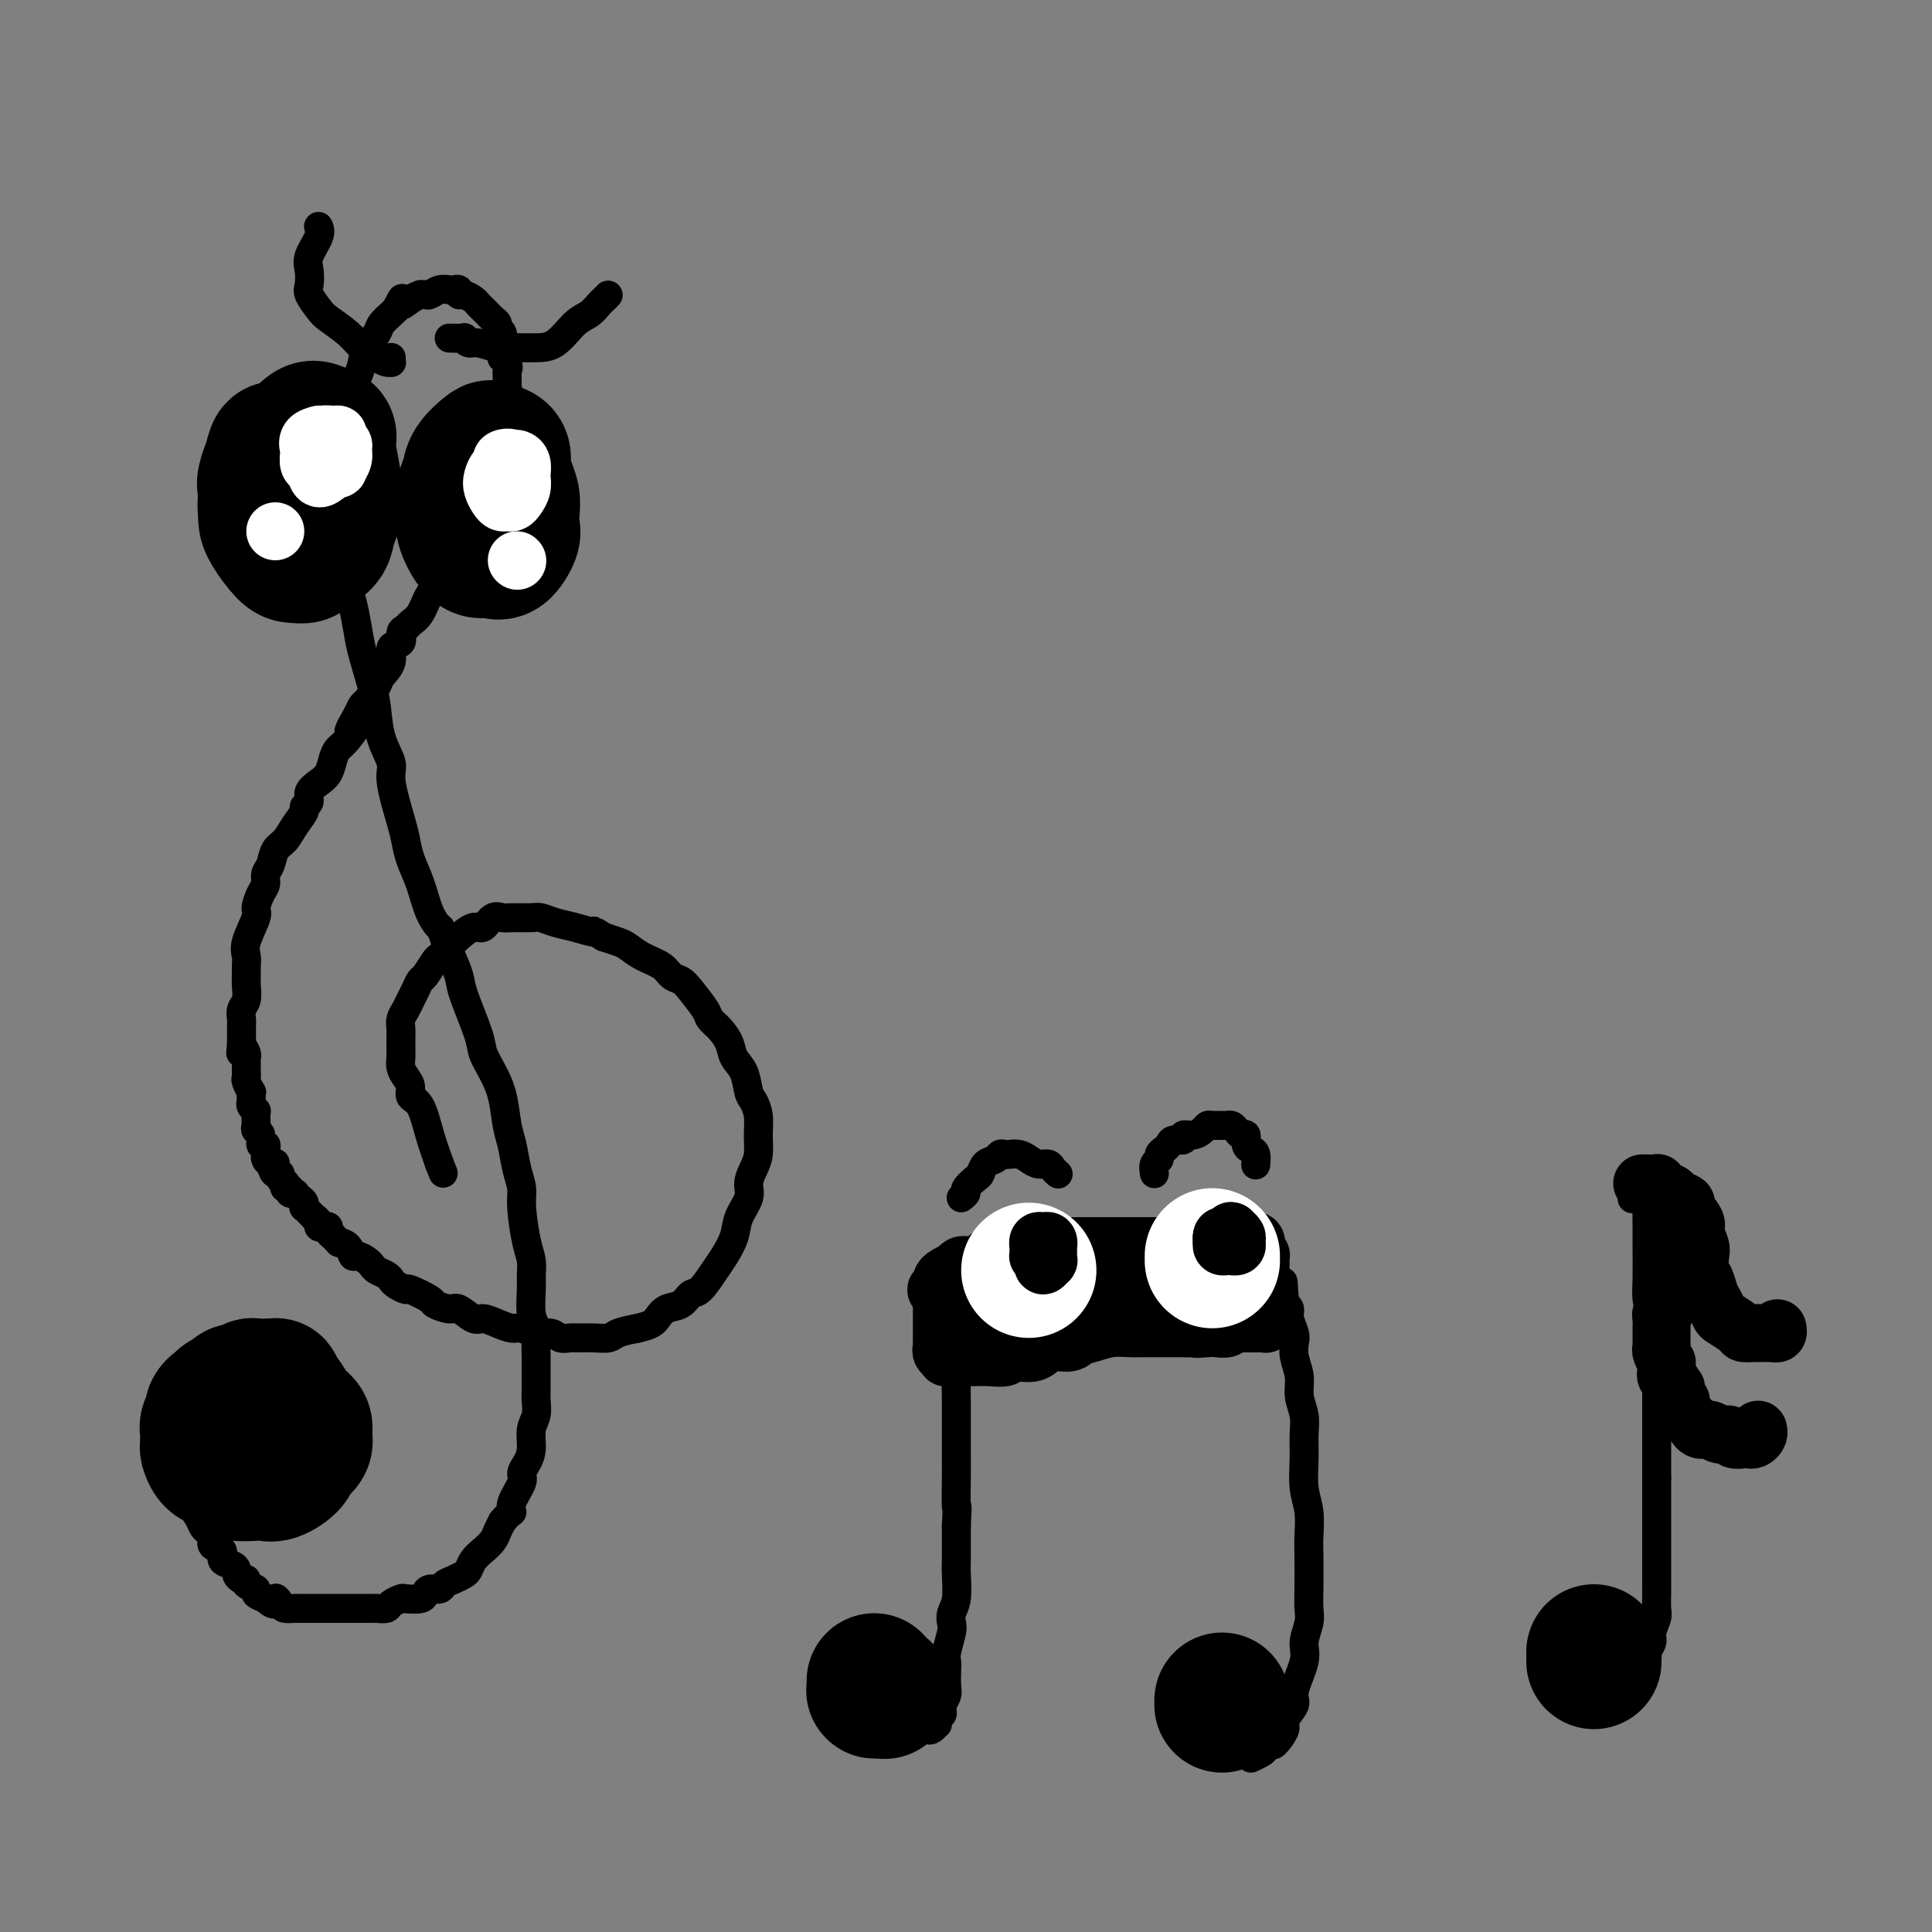 <svg viewBox='0 0 400 400' version='1.1' xmlns='http://www.w3.org/2000/svg' xmlns:xlink='http://www.w3.org/1999/xlink'><rect x="0" y="0" width="400" height="400" fill="#808080" stroke="none"/><g fill='none' stroke='#000000' stroke-width='28' stroke-linecap='round' stroke-linejoin='round'><path d='M49,291c-0.426,-0.024 -0.852,-0.049 -1,0c-0.148,0.049 -0.020,0.171 0,0c0.020,-0.171 -0.070,-0.636 0,-1c0.070,-0.364 0.298,-0.629 1,-1c0.702,-0.371 1.878,-0.850 3,-1c1.122,-0.150 2.189,0.029 3,0c0.811,-0.029 1.366,-0.265 2,0c0.634,0.265 1.349,1.029 2,2c0.651,0.971 1.239,2.147 2,3c0.761,0.853 1.695,1.383 2,2c0.305,0.617 -0.019,1.322 0,2c0.019,0.678 0.380,1.331 0,2c-0.380,0.669 -1.503,1.356 -2,2c-0.497,0.644 -0.368,1.245 -1,2c-0.632,0.755 -2.024,1.663 -3,2c-0.976,0.337 -1.535,0.101 -2,0c-0.465,-0.101 -0.835,-0.067 -2,0c-1.165,0.067 -3.125,0.169 -4,0c-0.875,-0.169 -0.665,-0.607 -1,-1c-0.335,-0.393 -1.214,-0.739 -2,-1c-0.786,-0.261 -1.478,-0.437 -2,-1c-0.522,-0.563 -0.873,-1.512 -1,-2c-0.127,-0.488 -0.030,-0.516 0,-1c0.030,-0.484 -0.006,-1.425 0,-2c0.006,-0.575 0.053,-0.783 0,-1c-0.053,-0.217 -0.207,-0.443 0,-1c0.207,-0.557 0.773,-1.445 1,-2c0.227,-0.555 0.113,-0.778 0,-1'/><path d='M44,292c0.638,-1.415 1.733,-0.953 2,-1c0.267,-0.047 -0.293,-0.605 0,-1c0.293,-0.395 1.439,-0.628 2,-1c0.561,-0.372 0.535,-0.884 1,-1c0.465,-0.116 1.420,0.165 2,0c0.580,-0.165 0.786,-0.776 1,-1c0.214,-0.224 0.436,-0.061 1,0c0.564,0.061 1.472,0.020 2,0c0.528,-0.020 0.677,-0.019 1,0c0.323,0.019 0.818,0.057 1,0c0.182,-0.057 0.049,-0.208 0,0c-0.049,0.208 -0.014,0.774 0,1c0.014,0.226 0.007,0.113 0,0'/></g>
<g fill='none' stroke='#000000' stroke-width='6' stroke-linecap='round' stroke-linejoin='round'><path d='M36,297c0.030,0.294 0.059,0.587 0,1c-0.059,0.413 -0.208,0.944 0,1c0.208,0.056 0.773,-0.364 1,0c0.227,0.364 0.116,1.512 0,2c-0.116,0.488 -0.237,0.318 0,1c0.237,0.682 0.833,2.217 1,3c0.167,0.783 -0.096,0.814 0,1c0.096,0.186 0.551,0.526 1,1c0.449,0.474 0.894,1.083 1,2c0.106,0.917 -0.125,2.142 0,3c0.125,0.858 0.606,1.347 1,2c0.394,0.653 0.702,1.469 1,2c0.298,0.531 0.586,0.776 1,1c0.414,0.224 0.955,0.427 1,1c0.045,0.573 -0.404,1.516 0,2c0.404,0.484 1.663,0.511 2,1c0.337,0.489 -0.247,1.442 0,2c0.247,0.558 1.324,0.723 2,1c0.676,0.277 0.949,0.666 1,1c0.051,0.334 -0.122,0.614 0,1c0.122,0.386 0.538,0.877 1,1c0.462,0.123 0.968,-0.121 1,0c0.032,0.121 -0.411,0.607 0,1c0.411,0.393 1.677,0.693 2,1c0.323,0.307 -0.298,0.621 0,1c0.298,0.379 1.514,0.823 2,1c0.486,0.177 0.243,0.089 0,0'/><path d='M55,331c2.412,2.276 1.941,0.466 2,0c0.059,-0.466 0.649,0.411 1,1c0.351,0.589 0.465,0.890 1,1c0.535,0.110 1.491,0.030 2,0c0.509,-0.030 0.572,-0.008 1,0c0.428,0.008 1.222,0.002 2,0c0.778,-0.002 1.542,-0.001 2,0c0.458,0.001 0.612,0.000 1,0c0.388,-0.000 1.011,0.000 2,0c0.989,-0.000 2.344,-0.000 3,0c0.656,0.000 0.614,0.001 1,0c0.386,-0.001 1.202,-0.003 2,0c0.798,0.003 1.580,0.011 2,0c0.420,-0.011 0.478,-0.042 1,0c0.522,0.042 1.509,0.155 2,0c0.491,-0.155 0.485,-0.580 1,-1c0.515,-0.420 1.552,-0.834 2,-1c0.448,-0.166 0.309,-0.082 1,0c0.691,0.082 2.212,0.163 3,0c0.788,-0.163 0.844,-0.568 1,-1c0.156,-0.432 0.413,-0.889 1,-1c0.587,-0.111 1.505,0.126 2,0c0.495,-0.126 0.566,-0.614 1,-1c0.434,-0.386 1.232,-0.670 2,-1c0.768,-0.330 1.505,-0.707 2,-1c0.495,-0.293 0.749,-0.501 1,-1c0.251,-0.499 0.501,-1.288 1,-2c0.499,-0.712 1.247,-1.345 2,-2c0.753,-0.655 1.510,-1.330 2,-2c0.490,-0.670 0.711,-1.334 1,-2c0.289,-0.666 0.644,-1.333 1,-2'/><path d='M104,315c1.724,-2.091 2.034,-1.820 2,-2c-0.034,-0.180 -0.411,-0.813 0,-2c0.411,-1.187 1.612,-2.930 2,-4c0.388,-1.070 -0.036,-1.469 0,-2c0.036,-0.531 0.531,-1.196 1,-2c0.469,-0.804 0.910,-1.746 1,-3c0.090,-1.254 -0.172,-2.818 0,-4c0.172,-1.182 0.778,-1.982 1,-3c0.222,-1.018 0.059,-2.253 0,-3c-0.059,-0.747 -0.015,-1.004 0,-2c0.015,-0.996 0.000,-2.729 0,-4c-0.000,-1.271 0.014,-2.080 0,-3c-0.014,-0.920 -0.057,-1.950 0,-3c0.057,-1.050 0.212,-2.118 0,-3c-0.212,-0.882 -0.792,-1.576 -1,-3c-0.208,-1.424 -0.046,-3.578 0,-5c0.046,-1.422 -0.025,-2.113 0,-3c0.025,-0.887 0.147,-1.972 0,-3c-0.147,-1.028 -0.564,-2.001 -1,-4c-0.436,-1.999 -0.890,-5.025 -1,-7c-0.110,-1.975 0.126,-2.898 0,-4c-0.126,-1.102 -0.614,-2.384 -1,-4c-0.386,-1.616 -0.671,-3.567 -1,-5c-0.329,-1.433 -0.702,-2.350 -1,-4c-0.298,-1.650 -0.521,-4.035 -1,-6c-0.479,-1.965 -1.213,-3.511 -2,-5c-0.787,-1.489 -1.628,-2.921 -2,-4c-0.372,-1.079 -0.275,-1.805 -1,-4c-0.725,-2.195 -2.272,-5.860 -3,-8c-0.728,-2.140 -0.637,-2.754 -1,-4c-0.363,-1.246 -1.182,-3.123 -2,-5'/><path d='M93,197c-2.058,-5.671 -1.704,-4.849 -2,-5c-0.296,-0.151 -1.244,-1.274 -2,-3c-0.756,-1.726 -1.321,-4.055 -2,-6c-0.679,-1.945 -1.473,-3.506 -2,-5c-0.527,-1.494 -0.789,-2.922 -1,-4c-0.211,-1.078 -0.371,-1.807 -1,-4c-0.629,-2.193 -1.726,-5.851 -2,-8c-0.274,-2.149 0.274,-2.791 0,-4c-0.274,-1.209 -1.369,-2.986 -2,-5c-0.631,-2.014 -0.799,-4.265 -1,-6c-0.201,-1.735 -0.435,-2.954 -1,-5c-0.565,-2.046 -1.461,-4.921 -2,-7c-0.539,-2.079 -0.723,-3.364 -1,-5c-0.277,-1.636 -0.649,-3.623 -1,-5c-0.351,-1.377 -0.683,-2.143 -1,-4c-0.317,-1.857 -0.621,-4.805 -1,-7c-0.379,-2.195 -0.833,-3.638 -1,-5c-0.167,-1.362 -0.046,-2.643 0,-4c0.046,-1.357 0.015,-2.789 0,-4c-0.015,-1.211 -0.016,-2.199 0,-4c0.016,-1.801 0.049,-4.415 0,-6c-0.049,-1.585 -0.182,-2.143 0,-3c0.182,-0.857 0.678,-2.014 1,-3c0.322,-0.986 0.472,-1.801 1,-3c0.528,-1.199 1.436,-2.782 2,-4c0.564,-1.218 0.785,-2.070 1,-3c0.215,-0.930 0.425,-1.937 1,-3c0.575,-1.063 1.515,-2.182 2,-3c0.485,-0.818 0.515,-1.336 1,-2c0.485,-0.664 1.424,-1.476 2,-2c0.576,-0.524 0.788,-0.762 1,-1'/><path d='M82,64c1.995,-3.895 0.983,-1.632 1,-1c0.017,0.632 1.065,-0.365 2,-1c0.935,-0.635 1.759,-0.906 2,-1c0.241,-0.094 -0.100,-0.011 0,0c0.100,0.011 0.642,-0.049 1,0c0.358,0.049 0.530,0.208 1,0c0.470,-0.208 1.236,-0.784 2,-1c0.764,-0.216 1.527,-0.073 2,0c0.473,0.073 0.655,0.075 1,0c0.345,-0.075 0.852,-0.227 1,0c0.148,0.227 -0.062,0.834 0,1c0.062,0.166 0.398,-0.110 1,0c0.602,0.110 1.470,0.607 2,1c0.530,0.393 0.720,0.683 1,1c0.280,0.317 0.648,0.663 1,1c0.352,0.337 0.686,0.666 1,1c0.314,0.334 0.606,0.671 1,1c0.394,0.329 0.890,0.648 1,1c0.110,0.352 -0.167,0.738 0,1c0.167,0.262 0.777,0.400 1,1c0.223,0.600 0.060,1.662 0,2c-0.060,0.338 -0.016,-0.049 0,0c0.016,0.049 0.003,0.535 0,1c-0.003,0.465 0.003,0.908 0,1c-0.003,0.092 -0.015,-0.169 0,0c0.015,0.169 0.055,0.767 0,1c-0.055,0.233 -0.207,0.101 0,0c0.207,-0.101 0.773,-0.172 1,0c0.227,0.172 0.113,0.586 0,1'/><path d='M105,75c0.464,1.631 0.125,1.208 0,1c-0.125,-0.208 -0.036,-0.202 0,0c0.036,0.202 0.018,0.601 0,1'/><path d='M105,77c-0.000,0.547 -0.000,0.916 0,1c0.000,0.084 0.001,-0.117 0,0c-0.001,0.117 -0.004,0.552 0,1c0.004,0.448 0.015,0.909 0,1c-0.015,0.091 -0.057,-0.186 0,0c0.057,0.186 0.211,0.837 0,1c-0.211,0.163 -0.789,-0.163 -1,0c-0.211,0.163 -0.057,0.813 0,1c0.057,0.187 0.015,-0.091 0,0c-0.015,0.091 -0.004,0.549 0,1c0.004,0.451 0.001,0.894 0,1c-0.001,0.106 -0.000,-0.125 0,0c0.000,0.125 -0.000,0.607 0,1c0.000,0.393 0.001,0.698 0,1c-0.001,0.302 -0.004,0.601 0,1c0.004,0.399 0.015,0.898 0,1c-0.015,0.102 -0.057,-0.194 0,0c0.057,0.194 0.211,0.878 0,1c-0.211,0.122 -0.789,-0.318 -1,0c-0.211,0.318 -0.057,1.393 0,2c0.057,0.607 0.016,0.745 0,1c-0.016,0.255 -0.008,0.628 0,1'/><path d='M103,93c-0.248,2.593 0.130,1.074 0,1c-0.130,-0.074 -0.770,1.297 -1,2c-0.230,0.703 -0.052,0.738 0,1c0.052,0.262 -0.024,0.752 0,1c0.024,0.248 0.147,0.256 0,1c-0.147,0.744 -0.566,2.225 -1,3c-0.434,0.775 -0.885,0.844 -1,1c-0.115,0.156 0.105,0.398 0,1c-0.105,0.602 -0.535,1.562 -1,2c-0.465,0.438 -0.963,0.353 -1,1c-0.037,0.647 0.389,2.028 0,3c-0.389,0.972 -1.592,1.537 -2,2c-0.408,0.463 -0.022,0.823 0,1c0.022,0.177 -0.322,0.169 -1,1c-0.678,0.831 -1.690,2.500 -2,3c-0.310,0.500 0.083,-0.168 0,0c-0.083,0.168 -0.642,1.172 -1,2c-0.358,0.828 -0.515,1.479 -1,2c-0.485,0.521 -1.297,0.912 -2,2c-0.703,1.088 -1.296,2.873 -2,4c-0.704,1.127 -1.517,1.596 -2,2c-0.483,0.404 -0.635,0.744 -1,1c-0.365,0.256 -0.942,0.429 -1,1c-0.058,0.571 0.403,1.541 0,2c-0.403,0.459 -1.670,0.407 -2,1c-0.330,0.593 0.276,1.832 0,3c-0.276,1.168 -1.436,2.266 -2,3c-0.564,0.734 -0.533,1.104 -1,2c-0.467,0.896 -1.434,2.318 -2,3c-0.566,0.682 -0.733,0.623 -1,1c-0.267,0.377 -0.633,1.188 -1,2'/><path d='M74,148c-3.620,6.176 -0.671,2.617 0,2c0.671,-0.617 -0.936,1.707 -2,3c-1.064,1.293 -1.585,1.553 -2,2c-0.415,0.447 -0.723,1.079 -1,2c-0.277,0.921 -0.523,2.131 -1,3c-0.477,0.869 -1.184,1.397 -2,2c-0.816,0.603 -1.741,1.280 -2,2c-0.259,0.720 0.149,1.481 0,2c-0.149,0.519 -0.856,0.795 -1,1c-0.144,0.205 0.274,0.338 0,1c-0.274,0.662 -1.240,1.854 -2,3c-0.760,1.146 -1.313,2.247 -2,3c-0.687,0.753 -1.507,1.159 -2,2c-0.493,0.841 -0.658,2.117 -1,3c-0.342,0.883 -0.860,1.375 -1,2c-0.140,0.625 0.099,1.385 0,2c-0.099,0.615 -0.534,1.085 -1,2c-0.466,0.915 -0.962,2.275 -1,3c-0.038,0.725 0.382,0.813 0,2c-0.382,1.187 -1.567,3.472 -2,5c-0.433,1.528 -0.115,2.300 0,3c0.115,0.700 0.027,1.328 0,2c-0.027,0.672 0.007,1.388 0,2c-0.007,0.612 -0.054,1.120 0,2c0.054,0.880 0.211,2.133 0,3c-0.211,0.867 -0.789,1.349 -1,2c-0.211,0.651 -0.057,1.470 0,2c0.057,0.530 0.015,0.771 0,1c-0.015,0.229 -0.004,0.446 0,1c0.004,0.554 0.001,1.444 0,2c-0.001,0.556 -0.001,0.778 0,1'/><path d='M50,216c-0.215,3.427 -0.254,1.496 0,1c0.254,-0.496 0.800,0.444 1,1c0.200,0.556 0.054,0.727 0,1c-0.054,0.273 -0.015,0.649 0,1c0.015,0.351 0.008,0.676 0,1c-0.008,0.324 -0.016,0.646 0,1c0.016,0.354 0.057,0.739 0,1c-0.057,0.261 -0.211,0.399 0,1c0.211,0.601 0.788,1.666 1,2c0.212,0.334 0.061,-0.064 0,0c-0.061,0.064 -0.030,0.591 0,1c0.030,0.409 0.061,0.701 0,1c-0.061,0.299 -0.212,0.606 0,1c0.212,0.394 0.789,0.876 1,1c0.211,0.124 0.056,-0.111 0,0c-0.056,0.111 -0.015,0.569 0,1c0.015,0.431 0.003,0.837 0,1c-0.003,0.163 0.003,0.084 0,0c-0.003,-0.084 -0.016,-0.172 0,0c0.016,0.172 0.061,0.606 0,1c-0.061,0.394 -0.226,0.749 0,1c0.226,0.251 0.845,0.397 1,1c0.155,0.603 -0.154,1.663 0,2c0.154,0.337 0.773,-0.050 1,0c0.227,0.050 0.064,0.538 0,1c-0.064,0.462 -0.027,0.897 0,1c0.027,0.103 0.046,-0.126 0,0c-0.046,0.126 -0.156,0.607 0,1c0.156,0.393 0.578,0.696 1,1'/><path d='M56,241c1.156,3.802 1.046,0.808 1,0c-0.046,-0.808 -0.027,0.571 0,1c0.027,0.429 0.064,-0.091 0,0c-0.064,0.091 -0.227,0.794 0,1c0.227,0.206 0.844,-0.084 1,0c0.156,0.084 -0.150,0.543 0,1c0.150,0.457 0.757,0.911 1,1c0.243,0.089 0.121,-0.186 0,0c-0.121,0.186 -0.243,0.835 0,1c0.243,0.165 0.849,-0.153 1,0c0.151,0.153 -0.153,0.776 0,1c0.153,0.224 0.763,0.049 1,0c0.237,-0.049 0.102,0.030 0,0c-0.102,-0.030 -0.172,-0.167 0,0c0.172,0.167 0.586,0.637 1,1c0.414,0.363 0.828,0.618 1,1c0.172,0.382 0.103,0.891 0,1c-0.103,0.109 -0.239,-0.182 0,0c0.239,0.182 0.853,0.836 1,1c0.147,0.164 -0.171,-0.163 0,0c0.171,0.163 0.833,0.814 1,1c0.167,0.186 -0.162,-0.095 0,0c0.162,0.095 0.813,0.564 1,1c0.187,0.436 -0.091,0.838 0,1c0.091,0.162 0.550,0.085 1,0c0.450,-0.085 0.890,-0.177 1,0c0.110,0.177 -0.112,0.622 0,1c0.112,0.378 0.556,0.689 1,1'/><path d='M69,256c2.266,2.554 1.432,1.440 1,1c-0.432,-0.440 -0.463,-0.206 0,0c0.463,0.206 1.420,0.384 2,1c0.580,0.616 0.784,1.671 1,2c0.216,0.329 0.443,-0.066 1,0c0.557,0.066 1.445,0.595 2,1c0.555,0.405 0.777,0.685 1,1c0.223,0.315 0.445,0.663 1,1c0.555,0.337 1.441,0.663 2,1c0.559,0.337 0.792,0.686 1,1c0.208,0.314 0.393,0.595 1,1c0.607,0.405 1.637,0.936 2,1c0.363,0.064 0.060,-0.339 1,0c0.940,0.339 3.123,1.419 4,2c0.877,0.581 0.447,0.663 1,1c0.553,0.337 2.090,0.930 3,1c0.910,0.070 1.192,-0.384 2,0c0.808,0.384 2.141,1.604 3,2c0.859,0.396 1.244,-0.034 2,0c0.756,0.034 1.883,0.530 3,1c1.117,0.470 2.225,0.914 3,1c0.775,0.086 1.219,-0.187 2,0c0.781,0.187 1.899,0.835 3,1c1.101,0.165 2.184,-0.152 3,0c0.816,0.152 1.363,0.774 2,1c0.637,0.226 1.362,0.058 2,0c0.638,-0.058 1.187,-0.004 2,0c0.813,0.004 1.888,-0.040 3,0c1.112,0.040 2.261,0.165 3,0c0.739,-0.165 1.068,-0.618 2,-1c0.932,-0.382 2.466,-0.691 4,-1'/><path d='M132,275c2.992,-0.649 3.472,-1.270 4,-2c0.528,-0.730 1.104,-1.567 2,-2c0.896,-0.433 2.112,-0.460 3,-1c0.888,-0.540 1.446,-1.593 2,-2c0.554,-0.407 1.103,-0.170 2,-1c0.897,-0.830 2.143,-2.729 3,-4c0.857,-1.271 1.325,-1.915 2,-3c0.675,-1.085 1.557,-2.611 2,-4c0.443,-1.389 0.448,-2.639 1,-4c0.552,-1.361 1.650,-2.832 2,-4c0.350,-1.168 -0.049,-2.034 0,-3c0.049,-0.966 0.546,-2.031 1,-3c0.454,-0.969 0.864,-1.843 1,-3c0.136,-1.157 -0.004,-2.596 0,-4c0.004,-1.404 0.152,-2.774 0,-4c-0.152,-1.226 -0.603,-2.309 -1,-3c-0.397,-0.691 -0.739,-0.990 -1,-2c-0.261,-1.010 -0.441,-2.732 -1,-4c-0.559,-1.268 -1.496,-2.081 -2,-3c-0.504,-0.919 -0.576,-1.944 -1,-3c-0.424,-1.056 -1.202,-2.143 -2,-3c-0.798,-0.857 -1.618,-1.486 -2,-2c-0.382,-0.514 -0.327,-0.914 -1,-2c-0.673,-1.086 -2.074,-2.857 -3,-4c-0.926,-1.143 -1.379,-1.658 -2,-2c-0.621,-0.342 -1.411,-0.511 -2,-1c-0.589,-0.489 -0.975,-1.297 -2,-2c-1.025,-0.703 -2.687,-1.302 -4,-2c-1.313,-0.698 -2.277,-1.496 -3,-2c-0.723,-0.504 -1.207,-0.716 -2,-1c-0.793,-0.284 -1.897,-0.642 -3,-1'/><path d='M125,194c-3.048,-1.879 -1.668,-1.078 -2,-1c-0.332,0.078 -2.376,-0.568 -4,-1c-1.624,-0.432 -2.830,-0.651 -4,-1c-1.170,-0.349 -2.305,-0.828 -3,-1c-0.695,-0.172 -0.949,-0.038 -2,0c-1.051,0.038 -2.899,-0.020 -4,0c-1.101,0.020 -1.453,0.116 -2,0c-0.547,-0.116 -1.287,-0.446 -2,0c-0.713,0.446 -1.399,1.668 -2,2c-0.601,0.332 -1.115,-0.225 -2,0c-0.885,0.225 -2.139,1.234 -3,2c-0.861,0.766 -1.330,1.290 -2,2c-0.670,0.710 -1.541,1.608 -2,2c-0.459,0.392 -0.504,0.279 -1,1c-0.496,0.721 -1.442,2.276 -2,3c-0.558,0.724 -0.728,0.617 -1,1c-0.272,0.383 -0.647,1.257 -1,2c-0.353,0.743 -0.683,1.354 -1,2c-0.317,0.646 -0.621,1.328 -1,2c-0.379,0.672 -0.833,1.335 -1,2c-0.167,0.665 -0.045,1.333 0,2c0.045,0.667 0.015,1.334 0,2c-0.015,0.666 -0.014,1.333 0,2c0.014,0.667 0.041,1.334 0,2c-0.041,0.666 -0.149,1.330 0,2c0.149,0.670 0.553,1.346 1,2c0.447,0.654 0.935,1.286 1,2c0.065,0.714 -0.292,1.511 0,2c0.292,0.489 1.232,0.670 2,2c0.768,1.330 1.362,3.809 2,6c0.638,2.191 1.319,4.096 2,6'/><path d='M91,241c1.333,3.333 0.667,1.667 0,0'/></g>
<g fill='none' stroke='#000000' stroke-width='28' stroke-linecap='round' stroke-linejoin='round'><path d='M181,348c0.002,0.309 0.003,0.619 0,1c-0.003,0.381 -0.012,0.834 0,1c0.012,0.166 0.044,0.044 0,0c-0.044,-0.044 -0.166,-0.012 0,0c0.166,0.012 0.619,0.003 1,0c0.381,-0.003 0.691,-0.002 1,0'/><path d='M183,350c0.333,0.333 0.167,0.167 0,0'/><path d='M253,352c0.000,0.423 0.000,0.845 0,1c0.000,0.155 0.000,0.042 0,0c0.000,-0.042 0.000,-0.012 0,0c0.000,0.012 0.000,0.006 0,0'/><path d='M330,342c0.000,0.311 0.000,0.622 0,1c0.000,0.378 0.000,0.822 0,1c0.000,0.178 0.000,0.089 0,0'/></g>
<g fill='none' stroke='#000000' stroke-width='6' stroke-linecap='round' stroke-linejoin='round'><path d='M192,357c0.022,-0.105 0.045,-0.209 0,0c-0.045,0.209 -0.157,0.733 0,1c0.157,0.267 0.582,0.279 1,0c0.418,-0.279 0.830,-0.848 1,-1c0.170,-0.152 0.097,0.115 0,0c-0.097,-0.115 -0.218,-0.611 0,-1c0.218,-0.389 0.777,-0.669 1,-1c0.223,-0.331 0.112,-0.711 0,-1c-0.112,-0.289 -0.226,-0.487 0,-1c0.226,-0.513 0.792,-1.343 1,-2c0.208,-0.657 0.060,-1.142 0,-2c-0.060,-0.858 -0.030,-2.089 0,-3c0.030,-0.911 0.060,-1.504 0,-2c-0.060,-0.496 -0.208,-0.896 0,-2c0.208,-1.104 0.774,-2.911 1,-4c0.226,-1.089 0.113,-1.460 0,-2c-0.113,-0.540 -0.226,-1.249 0,-2c0.226,-0.751 0.793,-1.544 1,-3c0.207,-1.456 0.056,-3.576 0,-5c-0.056,-1.424 -0.015,-2.153 0,-3c0.015,-0.847 0.004,-1.814 0,-3c-0.004,-1.186 -0.002,-2.593 0,-4'/><path d='M198,316c0.309,-6.009 0.083,-3.532 0,-4c-0.083,-0.468 -0.022,-3.881 0,-6c0.022,-2.119 0.006,-2.945 0,-4c-0.006,-1.055 -0.001,-2.338 0,-4c0.001,-1.662 -0.004,-3.702 0,-5c0.004,-1.298 0.015,-1.855 0,-3c-0.015,-1.145 -0.057,-2.879 0,-4c0.057,-1.121 0.211,-1.629 0,-2c-0.211,-0.371 -0.789,-0.606 -1,-1c-0.211,-0.394 -0.057,-0.946 0,-1c0.057,-0.054 0.015,0.389 0,0c-0.015,-0.389 -0.004,-1.610 0,-2c0.004,-0.390 0.001,0.050 0,0c-0.001,-0.050 -0.000,-0.590 0,0c0.000,0.590 0.000,2.312 0,3c-0.000,0.688 -0.000,0.344 0,0'/><path d='M259,364c0.725,-0.338 1.450,-0.676 2,-1c0.550,-0.324 0.926,-0.633 1,-1c0.074,-0.367 -0.154,-0.793 0,-1c0.154,-0.207 0.690,-0.195 1,0c0.310,0.195 0.392,0.572 1,0c0.608,-0.572 1.740,-2.092 2,-3c0.260,-0.908 -0.352,-1.204 0,-2c0.352,-0.796 1.667,-2.093 2,-3c0.333,-0.907 -0.317,-1.425 0,-3c0.317,-1.575 1.602,-4.206 2,-6c0.398,-1.794 -0.089,-2.749 0,-4c0.089,-1.251 0.756,-2.798 1,-4c0.244,-1.202 0.066,-2.060 0,-3c-0.066,-0.940 -0.022,-1.961 0,-4c0.022,-2.039 0.020,-5.097 0,-7c-0.020,-1.903 -0.058,-2.651 0,-4c0.058,-1.349 0.213,-3.298 0,-5c-0.213,-1.702 -0.793,-3.158 -1,-5c-0.207,-1.842 -0.040,-4.071 0,-6c0.040,-1.929 -0.045,-3.559 0,-5c0.045,-1.441 0.222,-2.694 0,-4c-0.222,-1.306 -0.843,-2.667 -1,-4c-0.157,-1.333 0.150,-2.640 0,-4c-0.150,-1.360 -0.757,-2.774 -1,-4c-0.243,-1.226 -0.120,-2.265 0,-3c0.120,-0.735 0.238,-1.166 0,-2c-0.238,-0.834 -0.833,-2.071 -1,-3c-0.167,-0.929 0.095,-1.551 0,-2c-0.095,-0.449 -0.548,-0.724 -1,-1'/><path d='M266,270c-0.774,-10.167 -0.208,-2.583 0,1c0.208,3.583 0.060,3.167 0,3c-0.060,-0.167 -0.030,-0.083 0,0'/><path d='M334,352c-0.081,0.009 -0.161,0.017 0,0c0.161,-0.017 0.564,-0.061 1,0c0.436,0.061 0.904,0.226 1,0c0.096,-0.226 -0.181,-0.844 0,-1c0.181,-0.156 0.819,0.151 1,0c0.181,-0.151 -0.096,-0.761 0,-1c0.096,-0.239 0.566,-0.108 1,0c0.434,0.108 0.833,0.194 1,0c0.167,-0.194 0.101,-0.668 0,-1c-0.101,-0.332 -0.238,-0.522 0,-1c0.238,-0.478 0.853,-1.245 1,-2c0.147,-0.755 -0.172,-1.500 0,-2c0.172,-0.500 0.834,-0.757 1,-1c0.166,-0.243 -0.166,-0.473 0,-1c0.166,-0.527 0.829,-1.353 1,-2c0.171,-0.647 -0.150,-1.117 0,-2c0.150,-0.883 0.772,-2.180 1,-3c0.228,-0.820 0.061,-1.163 0,-2c-0.061,-0.837 -0.016,-2.168 0,-3c0.016,-0.832 0.004,-1.165 0,-2c-0.004,-0.835 -0.001,-2.173 0,-3c0.001,-0.827 0.000,-1.142 0,-2c-0.000,-0.858 -0.000,-2.260 0,-3c0.000,-0.740 0.000,-0.817 0,-2c-0.000,-1.183 -0.000,-3.472 0,-5c0.000,-1.528 0.000,-2.296 0,-3c-0.000,-0.704 -0.000,-1.344 0,-2c0.000,-0.656 0.000,-1.328 0,-2'/><path d='M343,306c0.000,-4.896 0.000,-2.635 0,-3c-0.000,-0.365 -0.000,-3.357 0,-5c0.000,-1.643 0.001,-1.936 0,-3c-0.001,-1.064 -0.003,-2.899 0,-4c0.003,-1.101 0.011,-1.467 0,-3c-0.011,-1.533 -0.041,-4.234 0,-6c0.041,-1.766 0.155,-2.598 0,-4c-0.155,-1.402 -0.577,-3.375 -1,-5c-0.423,-1.625 -0.846,-2.903 -1,-4c-0.154,-1.097 -0.041,-2.012 0,-4c0.041,-1.988 0.008,-5.048 0,-7c-0.008,-1.952 0.009,-2.794 0,-4c-0.009,-1.206 -0.045,-2.775 0,-4c0.045,-1.225 0.169,-2.107 0,-3c-0.169,-0.893 -0.633,-1.796 -1,-2c-0.367,-0.204 -0.637,0.291 -1,1c-0.363,0.709 -0.818,1.631 -1,2c-0.182,0.369 -0.091,0.184 0,0'/></g>
<g fill='none' stroke='#000000' stroke-width='12' stroke-linecap='round' stroke-linejoin='round'><path d='M340,245c1.283,0.024 2.566,0.048 3,0c0.434,-0.048 0.019,-0.167 0,0c-0.019,0.167 0.357,0.620 1,1c0.643,0.380 1.553,0.686 2,1c0.447,0.314 0.430,0.635 1,1c0.570,0.365 1.726,0.773 2,1c0.274,0.227 -0.333,0.272 0,1c0.333,0.728 1.605,2.138 2,3c0.395,0.862 -0.087,1.174 0,2c0.087,0.826 0.744,2.164 1,3c0.256,0.836 0.110,1.168 0,2c-0.110,0.832 -0.184,2.163 0,3c0.184,0.837 0.624,1.179 1,2c0.376,0.821 0.686,2.121 1,3c0.314,0.879 0.633,1.335 1,2c0.367,0.665 0.783,1.537 1,2c0.217,0.463 0.237,0.516 1,1c0.763,0.484 2.270,1.397 3,2c0.730,0.603 0.683,0.895 1,1c0.317,0.105 0.999,0.025 2,0c1.001,-0.025 2.321,0.007 3,0c0.679,-0.007 0.718,-0.053 1,0c0.282,0.053 0.807,0.207 1,0c0.193,-0.207 0.055,-0.773 0,-1c-0.055,-0.227 -0.028,-0.113 0,0'/><path d='M346,249c0.000,1.318 0.000,2.635 0,3c-0.000,0.365 -0.000,-0.223 0,0c0.000,0.223 0.001,1.256 0,2c-0.001,0.744 -0.004,1.197 0,2c0.004,0.803 0.015,1.956 0,3c-0.015,1.044 -0.057,1.981 0,3c0.057,1.019 0.212,2.122 0,3c-0.212,0.878 -0.793,1.531 -1,2c-0.207,0.469 -0.041,0.755 0,1c0.041,0.245 -0.041,0.451 0,1c0.041,0.549 0.207,1.442 0,2c-0.207,0.558 -0.788,0.780 -1,1c-0.212,0.220 -0.057,0.436 0,1c0.057,0.564 0.015,1.474 0,2c-0.015,0.526 -0.004,0.666 0,1c0.004,0.334 0.000,0.862 0,1c-0.000,0.138 0.004,-0.113 0,0c-0.004,0.113 -0.015,0.590 0,1c0.015,0.410 0.057,0.754 0,1c-0.057,0.246 -0.211,0.395 0,1c0.211,0.605 0.788,1.667 1,2c0.212,0.333 0.061,-0.065 0,0c-0.061,0.065 -0.030,0.591 0,1c0.030,0.409 0.061,0.701 0,1c-0.061,0.299 -0.212,0.605 0,1c0.212,0.395 0.789,0.879 1,1c0.211,0.121 0.057,-0.121 0,0c-0.057,0.121 -0.016,0.606 0,1c0.016,0.394 0.008,0.697 0,1'/><path d='M346,288c0.244,5.987 0.854,1.455 1,0c0.146,-1.455 -0.173,0.168 0,1c0.173,0.832 0.839,0.872 1,1c0.161,0.128 -0.182,0.345 0,1c0.182,0.655 0.888,1.749 1,2c0.112,0.251 -0.370,-0.340 0,0c0.370,0.340 1.593,1.612 2,2c0.407,0.388 -0.003,-0.107 0,0c0.003,0.107 0.420,0.817 1,1c0.580,0.183 1.325,-0.161 2,0c0.675,0.161 1.280,0.828 2,1c0.720,0.172 1.555,-0.149 2,0c0.445,0.149 0.501,0.769 1,1c0.499,0.231 1.440,0.072 2,0c0.560,-0.072 0.738,-0.058 1,0c0.262,0.058 0.606,0.160 1,0c0.394,-0.160 0.837,-0.582 1,-1c0.163,-0.418 0.047,-0.834 0,-1c-0.047,-0.166 -0.023,-0.083 0,0'/><path d='M195,265c-0.000,0.298 -0.000,0.595 0,1c0.000,0.405 0.000,0.917 0,1c-0.000,0.083 -0.000,-0.262 0,0c0.000,0.262 0.000,1.131 0,2c-0.000,0.869 -0.001,1.738 0,3c0.001,1.262 0.005,2.916 0,4c-0.005,1.084 -0.017,1.597 0,2c0.017,0.403 0.064,0.696 0,1c-0.064,0.304 -0.239,0.617 0,1c0.239,0.383 0.891,0.835 1,1c0.109,0.165 -0.326,0.044 0,0c0.326,-0.044 1.414,-0.011 2,0c0.586,0.011 0.669,-0.001 1,0c0.331,0.001 0.911,0.017 2,0c1.089,-0.017 2.688,-0.065 4,0c1.312,0.065 2.337,0.242 3,0c0.663,-0.242 0.964,-0.905 2,-1c1.036,-0.095 2.808,0.378 4,0c1.192,-0.378 1.805,-1.608 3,-2c1.195,-0.392 2.971,0.053 4,0c1.029,-0.053 1.311,-0.603 2,-1c0.689,-0.397 1.784,-0.642 3,-1c1.216,-0.358 2.551,-0.828 4,-1c1.449,-0.172 3.010,-0.046 4,0c0.990,0.046 1.409,0.012 2,0c0.591,-0.012 1.354,-0.003 2,0c0.646,0.003 1.174,0.001 2,0c0.826,-0.001 1.950,-0.000 3,0c1.050,0.000 2.025,0.000 3,0'/><path d='M246,275c7.782,-0.929 3.237,-0.253 2,0c-1.237,0.253 0.836,0.082 2,0c1.164,-0.082 1.420,-0.074 2,0c0.580,0.074 1.484,0.216 2,0c0.516,-0.216 0.645,-0.790 1,-1c0.355,-0.210 0.935,-0.056 1,0c0.065,0.056 -0.385,0.015 0,0c0.385,-0.015 1.605,-0.004 2,0c0.395,0.004 -0.035,0.001 0,0c0.035,-0.001 0.535,-0.001 1,0c0.465,0.001 0.895,0.001 1,0c0.105,-0.001 -0.116,-0.004 0,0c0.116,0.004 0.567,0.013 1,0c0.433,-0.013 0.848,-0.049 1,0c0.152,0.049 0.042,0.182 0,0c-0.042,-0.182 -0.015,-0.679 0,-1c0.015,-0.321 0.018,-0.467 0,-1c-0.018,-0.533 -0.057,-1.455 0,-2c0.057,-0.545 0.212,-0.713 0,-1c-0.212,-0.287 -0.789,-0.691 -1,-1c-0.211,-0.309 -0.057,-0.521 0,-1c0.057,-0.479 0.016,-1.224 0,-2c-0.016,-0.776 -0.007,-1.584 0,-2c0.007,-0.416 0.012,-0.441 0,-1c-0.012,-0.559 -0.042,-1.650 0,-2c0.042,-0.350 0.155,0.043 0,0c-0.155,-0.043 -0.577,-0.521 -1,-1'/><path d='M260,259c-0.152,-2.563 -0.031,-1.471 0,-1c0.031,0.471 -0.030,0.322 0,0c0.030,-0.322 0.149,-0.818 0,-1c-0.149,-0.182 -0.565,-0.049 -1,0c-0.435,0.049 -0.889,0.013 -1,0c-0.111,-0.013 0.122,-0.003 0,0c-0.122,0.003 -0.599,0.001 -1,0c-0.401,-0.001 -0.725,0.000 -1,0c-0.275,-0.000 -0.499,-0.001 -1,0c-0.501,0.001 -1.279,0.004 -2,0c-0.721,-0.004 -1.386,-0.015 -2,0c-0.614,0.015 -1.176,0.057 -2,0c-0.824,-0.057 -1.908,-0.211 -3,0c-1.092,0.211 -2.190,0.789 -3,1c-0.810,0.211 -1.333,0.057 -2,0c-0.667,-0.057 -1.480,-0.015 -2,0c-0.520,0.015 -0.748,0.004 -2,0c-1.252,-0.004 -3.528,-0.001 -5,0c-1.472,0.001 -2.141,0.000 -3,0c-0.859,-0.000 -1.907,0.000 -3,0c-1.093,-0.000 -2.231,-0.001 -3,0c-0.769,0.001 -1.169,0.003 -2,0c-0.831,-0.003 -2.092,-0.011 -3,0c-0.908,0.011 -1.465,0.041 -2,0c-0.535,-0.041 -1.050,-0.154 -2,0c-0.950,0.154 -2.334,0.577 -3,1c-0.666,0.423 -0.612,0.848 -1,1c-0.388,0.152 -1.217,0.030 -2,0c-0.783,-0.030 -1.518,0.030 -2,0c-0.482,-0.030 -0.709,-0.152 -1,0c-0.291,0.152 -0.645,0.576 -1,1'/><path d='M204,261c-1.953,0.692 -1.834,0.921 -2,1c-0.166,0.079 -0.617,0.006 -1,0c-0.383,-0.006 -0.698,0.054 -1,0c-0.302,-0.054 -0.593,-0.222 -1,0c-0.407,0.222 -0.931,0.833 -1,1c-0.069,0.167 0.318,-0.109 0,0c-0.318,0.109 -1.340,0.604 -2,1c-0.660,0.396 -0.958,0.695 -1,1c-0.042,0.305 0.174,0.618 0,1c-0.174,0.382 -0.736,0.833 -1,1c-0.264,0.167 -0.230,0.048 0,0c0.230,-0.048 0.655,-0.027 1,0c0.345,0.027 0.609,0.060 1,0c0.391,-0.060 0.910,-0.212 2,0c1.090,0.212 2.753,0.789 4,1c1.247,0.211 2.079,0.057 3,0c0.921,-0.057 1.930,-0.015 3,0c1.070,0.015 2.201,0.005 4,0c1.799,-0.005 4.265,-0.005 6,0c1.735,0.005 2.740,0.017 4,0c1.260,-0.017 2.776,-0.061 4,0c1.224,0.061 2.156,0.227 4,0c1.844,-0.227 4.599,-0.845 6,-1c1.401,-0.155 1.447,0.155 2,0c0.553,-0.155 1.612,-0.774 3,-1c1.388,-0.226 3.106,-0.061 4,0c0.894,0.061 0.963,0.016 2,0c1.037,-0.016 3.041,-0.004 4,0c0.959,0.004 0.874,0.001 1,0c0.126,-0.001 0.465,-0.000 1,0c0.535,0.000 1.268,0.000 2,0'/><path d='M255,266c8.385,-0.309 2.846,-0.083 1,0c-1.846,0.083 0.001,0.022 1,0c0.999,-0.022 1.151,-0.006 1,0c-0.151,0.006 -0.604,0.002 -1,0c-0.396,-0.002 -0.736,-0.002 -1,0c-0.264,0.002 -0.452,0.004 -1,0c-0.548,-0.004 -1.455,-0.016 -4,0c-2.545,0.016 -6.727,0.060 -10,0c-3.273,-0.060 -5.637,-0.222 -9,0c-3.363,0.222 -7.727,0.830 -11,1c-3.273,0.170 -5.457,-0.098 -7,0c-1.543,0.098 -2.445,0.562 -4,1c-1.555,0.438 -3.762,0.849 -5,1c-1.238,0.151 -1.506,0.040 -2,0c-0.494,-0.040 -1.213,-0.011 -1,0c0.213,0.011 1.356,0.003 2,0c0.644,-0.003 0.787,-0.001 1,0c0.213,0.001 0.496,0.000 1,0c0.504,-0.000 1.228,-0.000 3,0c1.772,0.000 4.591,0.000 6,0c1.409,-0.000 1.409,-0.000 2,0c0.591,0.000 1.772,0.000 2,0c0.228,-0.000 -0.497,-0.000 -1,0c-0.503,0.000 -0.784,0.000 -1,0c-0.216,-0.000 -0.366,-0.000 -1,0c-0.634,0.000 -1.753,0.000 -3,0c-1.247,-0.000 -2.624,-0.000 -4,0'/><path d='M209,269c-2.457,0.000 -3.601,0.000 -5,0c-1.399,0.000 -3.055,0.000 -4,0c-0.945,0.000 -1.181,0.000 -1,0c0.181,0.000 0.780,0.000 1,0c0.220,0.000 0.063,0.000 0,0c-0.063,0.000 -0.031,0.000 0,0'/></g>
<g fill='none' stroke='#FFFFFF' stroke-width='28' stroke-linecap='round' stroke-linejoin='round'><path d='M251,261c0.000,-0.422 0.000,-0.844 0,-1c0.000,-0.156 0.000,-0.044 0,0c-0.000,0.044 0.000,0.022 0,0'/><path d='M213,263c0.000,0.000 0.000,0.000 0,0c0.000,0.000 0.000,0.000 0,0'/></g>
<g fill='none' stroke='#000000' stroke-width='28' stroke-linecap='round' stroke-linejoin='round'><path d='M100,104c0.065,-1.570 0.129,-3.140 0,-4c-0.129,-0.860 -0.452,-1.010 0,-1c0.452,0.010 1.680,0.180 2,0c0.320,-0.180 -0.268,-0.709 0,-1c0.268,-0.291 1.392,-0.345 2,0c0.608,0.345 0.700,1.088 1,2c0.300,0.912 0.806,1.993 1,3c0.194,1.007 0.074,1.940 0,3c-0.074,1.060 -0.103,2.246 0,3c0.103,0.754 0.337,1.078 0,2c-0.337,0.922 -1.247,2.444 -2,3c-0.753,0.556 -1.350,0.145 -2,0c-0.650,-0.145 -1.352,-0.023 -2,0c-0.648,0.023 -1.242,-0.052 -2,-1c-0.758,-0.948 -1.680,-2.770 -2,-4c-0.320,-1.230 -0.036,-1.868 0,-3c0.036,-1.132 -0.174,-2.759 0,-4c0.174,-1.241 0.734,-2.096 1,-3c0.266,-0.904 0.239,-1.856 1,-3c0.761,-1.144 2.309,-2.480 3,-3c0.691,-0.520 0.525,-0.225 1,0c0.475,0.225 1.591,0.381 2,1c0.409,0.619 0.111,1.700 0,3c-0.111,1.300 -0.035,2.818 0,4c0.035,1.182 0.029,2.030 0,3c-0.029,0.970 -0.080,2.064 0,3c0.080,0.936 0.291,1.713 0,2c-0.291,0.287 -1.083,0.082 -2,0c-0.917,-0.082 -1.958,-0.041 -3,0'/><path d='M99,109c-0.833,0.333 -0.417,0.167 0,0'/><path d='M57,111c-0.865,-1.724 -1.729,-3.447 -2,-5c-0.271,-1.553 0.053,-2.935 0,-4c-0.053,-1.065 -0.482,-1.813 0,-3c0.482,-1.187 1.874,-2.813 3,-4c1.126,-1.187 1.985,-1.934 3,-3c1.015,-1.066 2.185,-2.451 3,-3c0.815,-0.549 1.276,-0.262 2,0c0.724,0.262 1.712,0.500 2,1c0.288,0.500 -0.122,1.263 0,3c0.122,1.737 0.778,4.447 1,6c0.222,1.553 0.010,1.950 0,3c-0.010,1.050 0.181,2.754 0,4c-0.181,1.246 -0.734,2.033 -1,3c-0.266,0.967 -0.244,2.115 -1,3c-0.756,0.885 -2.290,1.506 -3,2c-0.710,0.494 -0.597,0.860 -1,1c-0.403,0.140 -1.323,0.054 -2,0c-0.677,-0.054 -1.110,-0.076 -2,-1c-0.890,-0.924 -2.235,-2.749 -3,-4c-0.765,-1.251 -0.948,-1.927 -1,-3c-0.052,-1.073 0.028,-2.543 0,-4c-0.028,-1.457 -0.165,-2.901 0,-4c0.165,-1.099 0.632,-1.851 1,-3c0.368,-1.149 0.638,-2.694 1,-3c0.362,-0.306 0.818,0.627 1,1c0.182,0.373 0.091,0.187 0,0'/></g>
<g fill='none' stroke='#FFFFFF' stroke-width='12' stroke-linecap='round' stroke-linejoin='round'><path d='M106,100c-0.006,-1.576 -0.012,-3.152 0,-4c0.012,-0.848 0.042,-0.966 0,-1c-0.042,-0.034 -0.155,0.018 0,0c0.155,-0.018 0.578,-0.104 1,0c0.422,0.104 0.842,0.399 1,1c0.158,0.601 0.053,1.510 0,2c-0.053,0.490 -0.056,0.562 0,1c0.056,0.438 0.170,1.242 0,2c-0.170,0.758 -0.623,1.469 -1,2c-0.377,0.531 -0.679,0.882 -1,1c-0.321,0.118 -0.661,0.001 -1,0c-0.339,-0.001 -0.677,0.112 -1,0c-0.323,-0.112 -0.632,-0.450 -1,-1c-0.368,-0.550 -0.794,-1.314 -1,-2c-0.206,-0.686 -0.191,-1.296 0,-2c0.191,-0.704 0.559,-1.503 1,-2c0.441,-0.497 0.955,-0.694 1,-1c0.045,-0.306 -0.380,-0.723 0,-1c0.380,-0.277 1.566,-0.414 2,0c0.434,0.414 0.117,1.381 0,2c-0.117,0.619 -0.033,0.891 0,1c0.033,0.109 0.017,0.054 0,0'/><path d='M67,91c-0.389,0.008 -0.777,0.017 -1,0c-0.223,-0.017 -0.280,-0.058 0,0c0.280,0.058 0.897,0.215 1,0c0.103,-0.215 -0.308,-0.800 0,-1c0.308,-0.200 1.336,-0.013 2,0c0.664,0.013 0.964,-0.149 1,0c0.036,0.149 -0.191,0.608 0,1c0.191,0.392 0.799,0.717 1,1c0.201,0.283 -0.004,0.523 0,1c0.004,0.477 0.219,1.191 0,2c-0.219,0.809 -0.870,1.712 -1,2c-0.130,0.288 0.263,-0.040 0,0c-0.263,0.040 -1.181,0.449 -2,1c-0.819,0.551 -1.539,1.246 -2,1c-0.461,-0.246 -0.661,-1.431 -1,-2c-0.339,-0.569 -0.815,-0.520 -1,-1c-0.185,-0.480 -0.078,-1.487 0,-2c0.078,-0.513 0.129,-0.530 0,-1c-0.129,-0.470 -0.437,-1.392 0,-2c0.437,-0.608 1.621,-0.903 2,-1c0.379,-0.097 -0.046,0.002 0,0c0.046,-0.002 0.562,-0.106 1,0c0.438,0.106 0.798,0.420 1,1c0.202,0.580 0.247,1.425 0,2c-0.247,0.575 -0.785,0.878 -1,1c-0.215,0.122 -0.108,0.061 0,0'/><path d='M57,110c0.000,0.000 0.000,0.000 0,0c0.000,0.000 0.000,0.000 0,0'/><path d='M107,116c0.000,0.000 0.100,0.100 0.1,0.1'/></g>
<g fill='none' stroke='#000000' stroke-width='12' stroke-linecap='round' stroke-linejoin='round'><path d='M255,257c0.002,0.085 0.004,0.169 0,0c-0.004,-0.169 -0.016,-0.593 0,-1c0.016,-0.407 0.058,-0.799 0,-1c-0.058,-0.201 -0.216,-0.212 0,0c0.216,0.212 0.805,0.645 1,1c0.195,0.355 -0.003,0.631 0,1c0.003,0.369 0.207,0.832 0,1c-0.207,0.168 -0.826,0.042 -1,0c-0.174,-0.042 0.096,-0.001 0,0c-0.096,0.001 -0.559,-0.038 -1,0c-0.441,0.038 -0.861,0.153 -1,0c-0.139,-0.153 0.001,-0.574 0,-1c-0.001,-0.426 -0.145,-0.856 0,-1c0.145,-0.144 0.577,-0.000 1,0c0.423,0.000 0.835,-0.143 1,0c0.165,0.143 0.082,0.571 0,1'/><path d='M255,257c-0.166,-0.016 -0.580,-0.057 -1,0c-0.420,0.057 -0.844,0.211 -1,0c-0.156,-0.211 -0.042,-0.788 0,-1c0.042,-0.212 0.012,-0.061 0,0c-0.012,0.061 -0.006,0.030 0,0'/><path d='M216,260c-0.423,-0.022 -0.845,-0.043 -1,0c-0.155,0.043 -0.042,0.151 0,0c0.042,-0.151 0.014,-0.562 0,-1c-0.014,-0.438 -0.014,-0.903 0,-1c0.014,-0.097 0.042,0.175 0,0c-0.042,-0.175 -0.155,-0.795 0,-1c0.155,-0.205 0.577,0.005 1,0c0.423,-0.005 0.845,-0.227 1,0c0.155,0.227 0.041,0.902 0,1c-0.041,0.098 -0.010,-0.381 0,0c0.010,0.381 -0.001,1.624 0,2c0.001,0.376 0.014,-0.113 0,0c-0.014,0.113 -0.056,0.829 0,1c0.056,0.171 0.211,-0.201 0,0c-0.211,0.201 -0.788,0.977 -1,1c-0.212,0.023 -0.061,-0.708 0,-1c0.061,-0.292 0.030,-0.146 0,0'/></g>
<g fill='none' stroke='#000000' stroke-width='6' stroke-linecap='round' stroke-linejoin='round'><path d='M199,248c0.476,-0.366 0.953,-0.732 1,-1c0.047,-0.268 -0.334,-0.439 0,-1c0.334,-0.561 1.385,-1.513 2,-2c0.615,-0.487 0.795,-0.509 1,-1c0.205,-0.491 0.435,-1.452 1,-2c0.565,-0.548 1.464,-0.683 2,-1c0.536,-0.317 0.710,-0.814 1,-1c0.290,-0.186 0.696,-0.060 1,0c0.304,0.060 0.505,0.054 1,0c0.495,-0.054 1.284,-0.155 2,0c0.716,0.155 1.358,0.567 2,1c0.642,0.433 1.282,0.887 2,1c0.718,0.113 1.513,-0.113 2,0c0.487,0.113 0.667,0.566 1,1c0.333,0.434 0.821,0.847 1,1c0.179,0.153 0.051,0.044 0,0c-0.051,-0.044 -0.026,-0.022 0,0'/><path d='M239,243c-0.119,-0.756 -0.239,-1.512 0,-2c0.239,-0.488 0.836,-0.709 1,-1c0.164,-0.291 -0.106,-0.651 0,-1c0.106,-0.349 0.587,-0.686 1,-1c0.413,-0.314 0.757,-0.605 1,-1c0.243,-0.395 0.383,-0.893 1,-1c0.617,-0.107 1.710,0.178 2,0c0.290,-0.178 -0.221,-0.818 0,-1c0.221,-0.182 1.176,0.095 2,0c0.824,-0.095 1.516,-0.561 2,-1c0.484,-0.439 0.760,-0.850 1,-1c0.240,-0.150 0.446,-0.037 1,0c0.554,0.037 1.458,0.000 2,0c0.542,-0.000 0.724,0.037 1,0c0.276,-0.037 0.648,-0.147 1,0c0.352,0.147 0.686,0.550 1,1c0.314,0.450 0.610,0.945 1,1c0.390,0.055 0.875,-0.332 1,0c0.125,0.332 -0.110,1.382 0,2c0.110,0.618 0.566,0.805 1,1c0.434,0.195 0.848,0.399 1,1c0.152,0.601 0.044,1.600 0,2c-0.044,0.400 -0.022,0.200 0,0'/><path d='M93,70c1.289,0.033 2.578,0.065 3,0c0.422,-0.065 -0.025,-0.228 0,0c0.025,0.228 0.520,0.846 1,1c0.480,0.154 0.946,-0.155 2,0c1.054,0.155 2.697,0.773 4,1c1.303,0.227 2.267,0.061 3,0c0.733,-0.061 1.235,-0.018 2,0c0.765,0.018 1.791,0.012 3,0c1.209,-0.012 2.599,-0.030 4,-1c1.401,-0.970 2.811,-2.892 4,-4c1.189,-1.108 2.157,-1.404 3,-2c0.843,-0.596 1.560,-1.494 2,-2c0.440,-0.506 0.602,-0.620 1,-1c0.398,-0.380 1.030,-1.025 1,-1c-0.030,0.025 -0.723,0.722 -1,1c-0.277,0.278 -0.139,0.139 0,0'/><path d='M81,74c-0.019,0.428 -0.039,0.856 0,1c0.039,0.144 0.136,0.006 0,0c-0.136,-0.006 -0.505,0.122 -1,0c-0.495,-0.122 -1.115,-0.493 -2,-1c-0.885,-0.507 -2.034,-1.151 -3,-2c-0.966,-0.849 -1.747,-1.903 -3,-3c-1.253,-1.097 -2.976,-2.236 -4,-3c-1.024,-0.764 -1.348,-1.151 -2,-2c-0.652,-0.849 -1.631,-2.160 -2,-3c-0.369,-0.840 -0.127,-1.210 0,-2c0.127,-0.790 0.139,-2.002 0,-3c-0.139,-0.998 -0.429,-1.783 0,-3c0.429,-1.217 1.577,-2.866 2,-4c0.423,-1.134 0.121,-1.753 0,-2c-0.121,-0.247 -0.060,-0.124 0,0'/></g>
</svg>